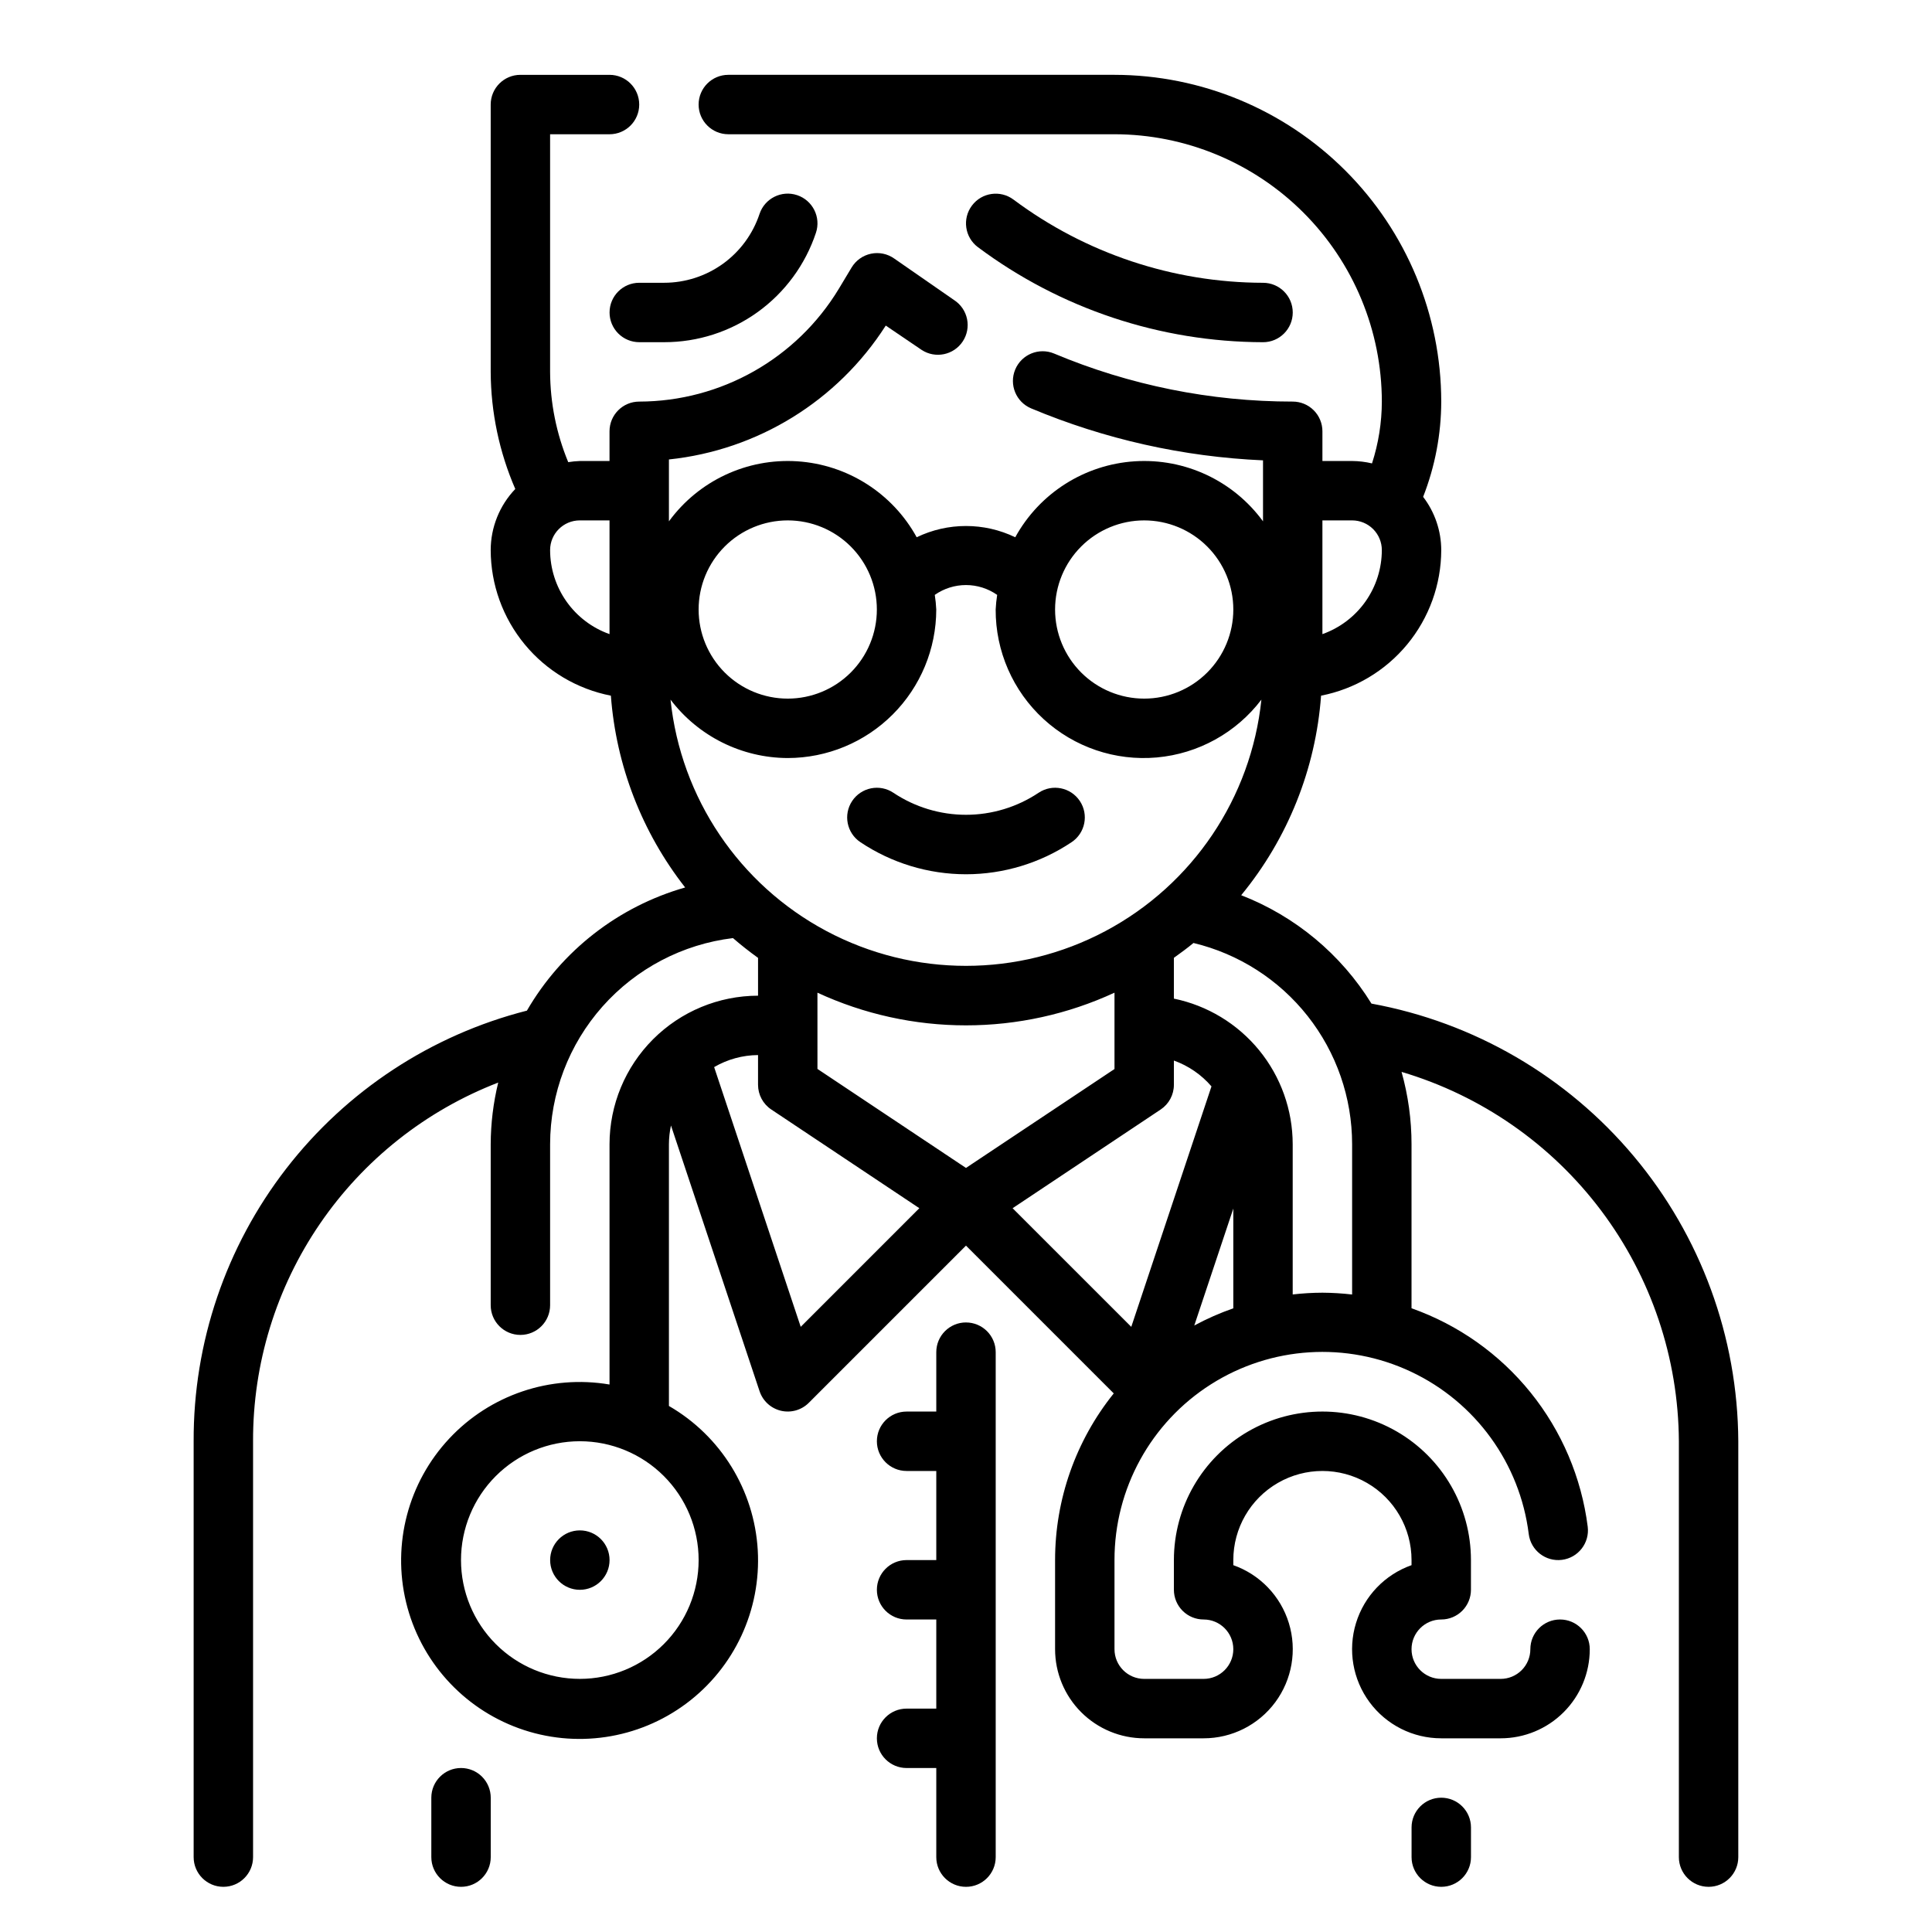 <?xml version="1.0" encoding="UTF-8"?>
<!-- Uploaded to: ICON Repo, www.svgrepo.com, Generator: ICON Repo Mixer Tools -->
<svg fill="#000000" width="800px" height="800px" version="1.1" viewBox="144 144 512 512" xmlns="http://www.w3.org/2000/svg">
 <g>
  <path d="m507.45 409.96c-8.078-13.074-20.195-23.156-34.52-28.719 12.352-15.016 19.75-33.492 21.168-52.883 8.953-1.75 17.02-6.551 22.828-13.586 5.809-7.035 8.996-15.863 9.02-24.988-0.012-5.102-1.699-10.059-4.801-14.113 3.152-8.047 4.781-16.605 4.801-25.246-0.027-22.957-9.156-44.965-25.391-61.199s-38.242-25.367-61.199-25.395h-102.34c-4.348 0-7.875 3.527-7.875 7.875 0 4.348 3.527 7.871 7.875 7.871h102.34c18.781 0.02 36.793 7.492 50.074 20.773s20.754 31.289 20.773 50.074c-0.012 5.562-0.891 11.09-2.606 16.383-1.727-0.41-3.492-0.625-5.266-0.637h-7.875v-7.875c0-2.086-0.828-4.09-2.305-5.566s-3.477-2.305-5.566-2.305c-21.715 0.008-43.215-4.32-63.234-12.73-4.012-1.676-8.629 0.215-10.305 4.231-1.68 4.012 0.215 8.625 4.227 10.305 19.508 8.176 40.309 12.84 61.441 13.766v16.164c-7.867-10.766-20.684-16.766-33.988-15.91-13.305 0.855-25.25 8.445-31.672 20.129-8.254-3.977-17.867-3.977-26.121 0-6.422-11.684-18.367-19.273-31.672-20.129-13.305-0.855-26.121 5.144-33.988 15.91v-16.398c23.559-2.469 44.707-15.527 57.465-35.48l9.492 6.438 0.004 0.004c3.637 2.391 8.523 1.379 10.914-2.258 1.148-1.746 1.555-3.875 1.133-5.922s-1.641-3.844-3.387-4.992l-15.887-11.02c-1.789-1.277-4.027-1.746-6.176-1.297-2.152 0.449-4.016 1.773-5.144 3.656l-3.371 5.613c-11.195 18.535-31.258 29.879-52.914 29.922-4.348 0-7.871 3.523-7.871 7.871v7.871l-7.871 0.004c-1.031 0.031-2.055 0.137-3.07 0.305-3.144-7.586-4.773-15.711-4.805-23.922v-62.977h15.746c4.348 0 7.871-3.523 7.871-7.871 0-4.348-3.523-7.875-7.871-7.875h-23.617c-4.348 0-7.871 3.527-7.871 7.875v70.848c0.047 10.68 2.266 21.234 6.516 31.031-4.172 4.359-6.508 10.164-6.516 16.199 0.023 9.125 3.211 17.953 9.02 24.988s13.875 11.836 22.828 13.586c1.387 18.516 8.234 36.207 19.684 50.828-17.68 5.043-32.711 16.742-41.938 32.641-25.332 6.457-47.781 21.195-63.781 41.871-16.004 20.676-24.637 46.105-24.535 72.246v110.21c0 4.348 3.527 7.871 7.875 7.871 4.348 0 7.871-3.523 7.871-7.871v-110.21c-0.066-20.555 6.109-40.648 17.711-57.621s28.078-30.027 47.258-37.434c-1.305 5.348-1.973 10.832-1.992 16.336v42.668c0 4.348 3.523 7.871 7.871 7.871 4.348 0 7.871-3.523 7.871-7.871v-42.668c0.02-13.449 4.957-26.43 13.883-36.492 8.93-10.059 21.227-16.512 34.578-18.133 2.133 1.852 4.352 3.59 6.644 5.242v10.023c-10.434 0.012-20.438 4.164-27.816 11.543-7.379 7.379-11.531 17.383-11.543 27.816v63.684c-15.676-2.664-31.641 2.723-42.492 14.34-10.855 11.617-15.145 27.91-11.422 43.367 3.727 15.453 14.965 28.008 29.922 33.406 14.953 5.398 31.617 2.922 44.355-6.594 12.742-9.512 19.848-24.789 18.918-40.66-0.934-15.871-9.773-30.215-23.539-38.176v-69.367c0.008-1.668 0.191-3.328 0.543-4.961l23.48 70.422 0.004 0.004c0.863 2.586 3.004 4.539 5.656 5.168 2.652 0.625 5.441-0.164 7.371-2.09l41.668-41.668 39.164 39.164h-0.004c-10.066 12.52-15.551 28.105-15.547 44.168v23.617c0 6.266 2.488 12.27 6.918 16.699 4.43 4.43 10.438 6.918 16.699 6.918h15.746c7.488 0.004 14.539-3.547 18.996-9.57 4.453-6.019 5.789-13.801 3.594-20.965-2.191-7.16-7.656-12.859-14.719-15.352v-1.348c0-8.438 4.5-16.23 11.809-20.449 7.305-4.219 16.309-4.219 23.613 0 7.309 4.219 11.809 12.012 11.809 20.449v1.348c-7.062 2.492-12.527 8.191-14.719 15.352-2.195 7.164-0.859 14.945 3.594 20.965 4.457 6.023 11.508 9.574 18.996 9.57h15.746c6.262 0 12.27-2.488 16.699-6.918 4.43-4.43 6.918-10.434 6.918-16.699 0-4.348-3.527-7.871-7.875-7.871s-7.871 3.523-7.871 7.871c0 2.09-0.828 4.09-2.305 5.566-1.477 1.477-3.481 2.305-5.566 2.305h-15.746c-4.348 0-7.871-3.523-7.871-7.871 0-4.348 3.523-7.871 7.871-7.871 2.09 0 4.09-0.828 5.566-2.305 1.477-1.477 2.309-3.481 2.309-5.566v-7.875c0-14.059-7.504-27.055-19.68-34.086-12.18-7.031-27.184-7.031-39.363 0-12.176 7.031-19.68 20.027-19.68 34.086v7.875c0 2.086 0.832 4.09 2.309 5.566 1.473 1.477 3.477 2.305 5.566 2.305 4.348 0 7.871 3.523 7.871 7.871 0 4.348-3.523 7.871-7.871 7.871h-15.746c-4.348 0-7.871-3.523-7.871-7.871v-23.617c-0.023-18.879 9.625-36.457 25.562-46.578 15.938-10.125 35.949-11.379 53.031-3.332 17.078 8.047 28.848 24.281 31.188 43.016 0.539 4.316 4.477 7.375 8.789 6.836 4.316-0.539 7.379-4.473 6.84-8.789-1.656-13.027-6.898-25.336-15.141-35.559-8.246-10.223-19.168-17.949-31.551-22.324v-43.477c0-6.481-0.891-12.93-2.644-19.168 21.133 6.269 39.691 19.172 52.926 36.797 13.234 17.629 20.445 39.047 20.566 61.09v110.21c0 4.348 3.527 7.871 7.875 7.871 4.348 0 7.871-3.523 7.871-7.871v-110.21c-0.141-27.633-9.934-54.352-27.688-75.527-17.754-21.18-42.348-35.492-69.531-40.457zm-209.79 178.96c-8.352 0-16.363-3.316-22.266-9.223-5.906-5.902-9.223-13.914-9.223-22.266s3.316-16.359 9.223-22.266c5.902-5.902 13.914-9.223 22.266-9.223 8.348 0 16.359 3.32 22.262 9.223 5.906 5.906 9.223 13.914 9.223 22.266s-3.316 16.363-9.223 22.266c-5.902 5.906-13.914 9.223-22.262 9.223zm204.67-307.01c2.086 0 4.09 0.828 5.566 2.305 1.477 1.477 2.305 3.481 2.305 5.566-0.008 4.883-1.523 9.645-4.34 13.633-2.82 3.988-6.805 7.004-11.406 8.637v-30.141zm-55.105 0c6.262 0 12.27 2.488 16.699 6.918 4.43 4.43 6.918 10.434 6.918 16.699 0 6.262-2.488 12.27-6.918 16.699-4.43 4.43-10.438 6.914-16.699 6.914s-12.27-2.484-16.699-6.914-6.918-10.438-6.918-16.699c0-6.266 2.488-12.27 6.918-16.699 4.43-4.43 10.438-6.918 16.699-6.918zm-94.465 0c6.266 0 12.27 2.488 16.699 6.918 4.43 4.43 6.918 10.434 6.918 16.699 0 6.262-2.488 12.27-6.918 16.699-4.43 4.43-10.434 6.914-16.699 6.914-6.262 0-12.27-2.484-16.699-6.914-4.43-4.43-6.918-10.438-6.918-16.699 0-6.266 2.488-12.27 6.918-16.699 4.43-4.43 10.438-6.918 16.699-6.918zm0 62.977c10.438-0.012 20.441-4.164 27.82-11.543 7.379-7.379 11.527-17.383 11.539-27.816-0.062-1.297-0.195-2.59-0.391-3.875 2.422-1.695 5.305-2.609 8.266-2.609 2.957 0 5.844 0.914 8.266 2.609-0.199 1.285-0.332 2.578-0.395 3.875-0.043 11.031 4.562 21.57 12.688 29.031 8.125 7.461 19.016 11.156 30.004 10.176 10.988-0.98 21.055-6.543 27.73-15.324-2.715 26.043-18.203 49.027-41.32 61.328-23.117 12.297-50.832 12.297-73.949 0-23.113-12.301-38.602-35.285-41.32-61.328 7.379 9.715 18.863 15.438 31.062 15.477zm118.08 145.83c-3.566 1.242-7.023 2.766-10.344 4.559l10.344-30.992zm-19.246-52.688c2.188-1.461 3.5-3.918 3.5-6.547v-6.426c3.859 1.383 7.289 3.742 9.961 6.848l-21.254 63.723-31.449-31.438zm-161.81-148.25c0-4.348 3.527-7.871 7.875-7.871h7.871v30.141c-4.602-1.633-8.586-4.648-11.402-8.637-2.82-3.988-4.336-8.75-4.344-13.633zm110.21 125.95c13.59 0 27.02-2.953 39.359-8.66v20.23l-39.359 26.215-39.359-26.238-0.004-20.207c12.34 5.707 25.77 8.66 39.363 8.66zm-43.793 79.895-22.945-68.832h-0.004c3.535-2.062 7.547-3.164 11.637-3.191v7.875c0 2.629 1.312 5.086 3.504 6.547l39.242 26.16zm138.25-9.047c-2.629 0.008-5.258 0.164-7.871 0.465v-39.824c-0.012-9.07-3.148-17.859-8.883-24.887-5.738-7.023-13.719-11.859-22.605-13.688v-10.809c1.762-1.273 3.527-2.543 5.195-3.938v0.004c11.977 2.875 22.637 9.699 30.262 19.371s11.773 21.629 11.777 33.945v39.84c-2.613-0.301-5.242-0.465-7.875-0.48z"/>
  <path d="m305.54 557.44c0 4.348-3.523 7.875-7.871 7.875-4.348 0-7.875-3.527-7.875-7.875s3.527-7.871 7.875-7.871c4.348 0 7.871 3.523 7.871 7.871"/>
  <path d="m400 494.46c-4.348 0-7.875 3.527-7.875 7.875v15.742h-7.871c-4.348 0-7.871 3.523-7.871 7.871 0 4.348 3.523 7.875 7.871 7.875h7.871v23.617l-7.871-0.004c-4.348 0-7.871 3.527-7.871 7.875s3.523 7.871 7.871 7.871h7.871v23.617h-7.871c-4.348 0-7.871 3.523-7.871 7.871s3.523 7.871 7.871 7.871h7.871v23.617c0 4.348 3.527 7.871 7.875 7.871s7.871-3.523 7.871-7.871v-133.82c0-2.09-0.828-4.09-2.305-5.566-1.477-1.477-3.481-2.309-5.566-2.309z"/>
  <path d="m266.18 612.54c-4.348 0-7.875 3.523-7.875 7.871v15.746c0 4.348 3.527 7.871 7.875 7.871 4.348 0 7.871-3.523 7.871-7.871v-15.746c0-2.086-0.832-4.09-2.305-5.566-1.477-1.477-3.481-2.305-5.566-2.305z"/>
  <path d="m525.95 620.41c-4.348 0-7.871 3.527-7.871 7.875v7.871c0 4.348 3.523 7.871 7.871 7.871 4.348 0 7.875-3.523 7.875-7.871v-7.871c0-2.09-0.832-4.094-2.309-5.566-1.477-1.477-3.477-2.309-5.566-2.309z"/>
  <path d="m400 375.69c9.961-0.008 19.699-2.965 27.984-8.504 3.617-2.414 4.594-7.301 2.18-10.918-2.414-3.617-7.301-4.594-10.918-2.18-5.699 3.805-12.395 5.84-19.246 5.84-6.856 0-13.551-2.035-19.25-5.84-1.734-1.16-3.863-1.582-5.91-1.172-2.047 0.41-3.848 1.613-5.008 3.352-2.41 3.617-1.438 8.504 2.18 10.918 8.285 5.539 18.023 8.496 27.988 8.504z"/>
  <path d="m478.72 234.69c4.348 0 7.871-3.527 7.871-7.875s-3.523-7.871-7.871-7.871c-23.836-0.051-47.023-7.781-66.125-22.043-3.477-2.606-8.414-1.902-11.02 1.578-2.609 3.477-1.906 8.41 1.574 11.02 21.828 16.301 48.328 25.133 75.57 25.191z"/>
  <path d="m305.54 226.81c0 2.09 0.828 4.09 2.305 5.566 1.477 1.477 3.481 2.309 5.566 2.309h6.598c8.902 0.008 17.582-2.789 24.801-7.996 7.223-5.207 12.617-12.559 15.426-21.008 1.371-4.129-0.863-8.59-4.992-9.965-4.129-1.375-8.594 0.863-9.965 4.992-1.766 5.305-5.156 9.922-9.691 13.195-4.535 3.269-9.988 5.031-15.578 5.035h-6.598c-4.348 0-7.871 3.523-7.871 7.871z"/>
 </g>
</svg>